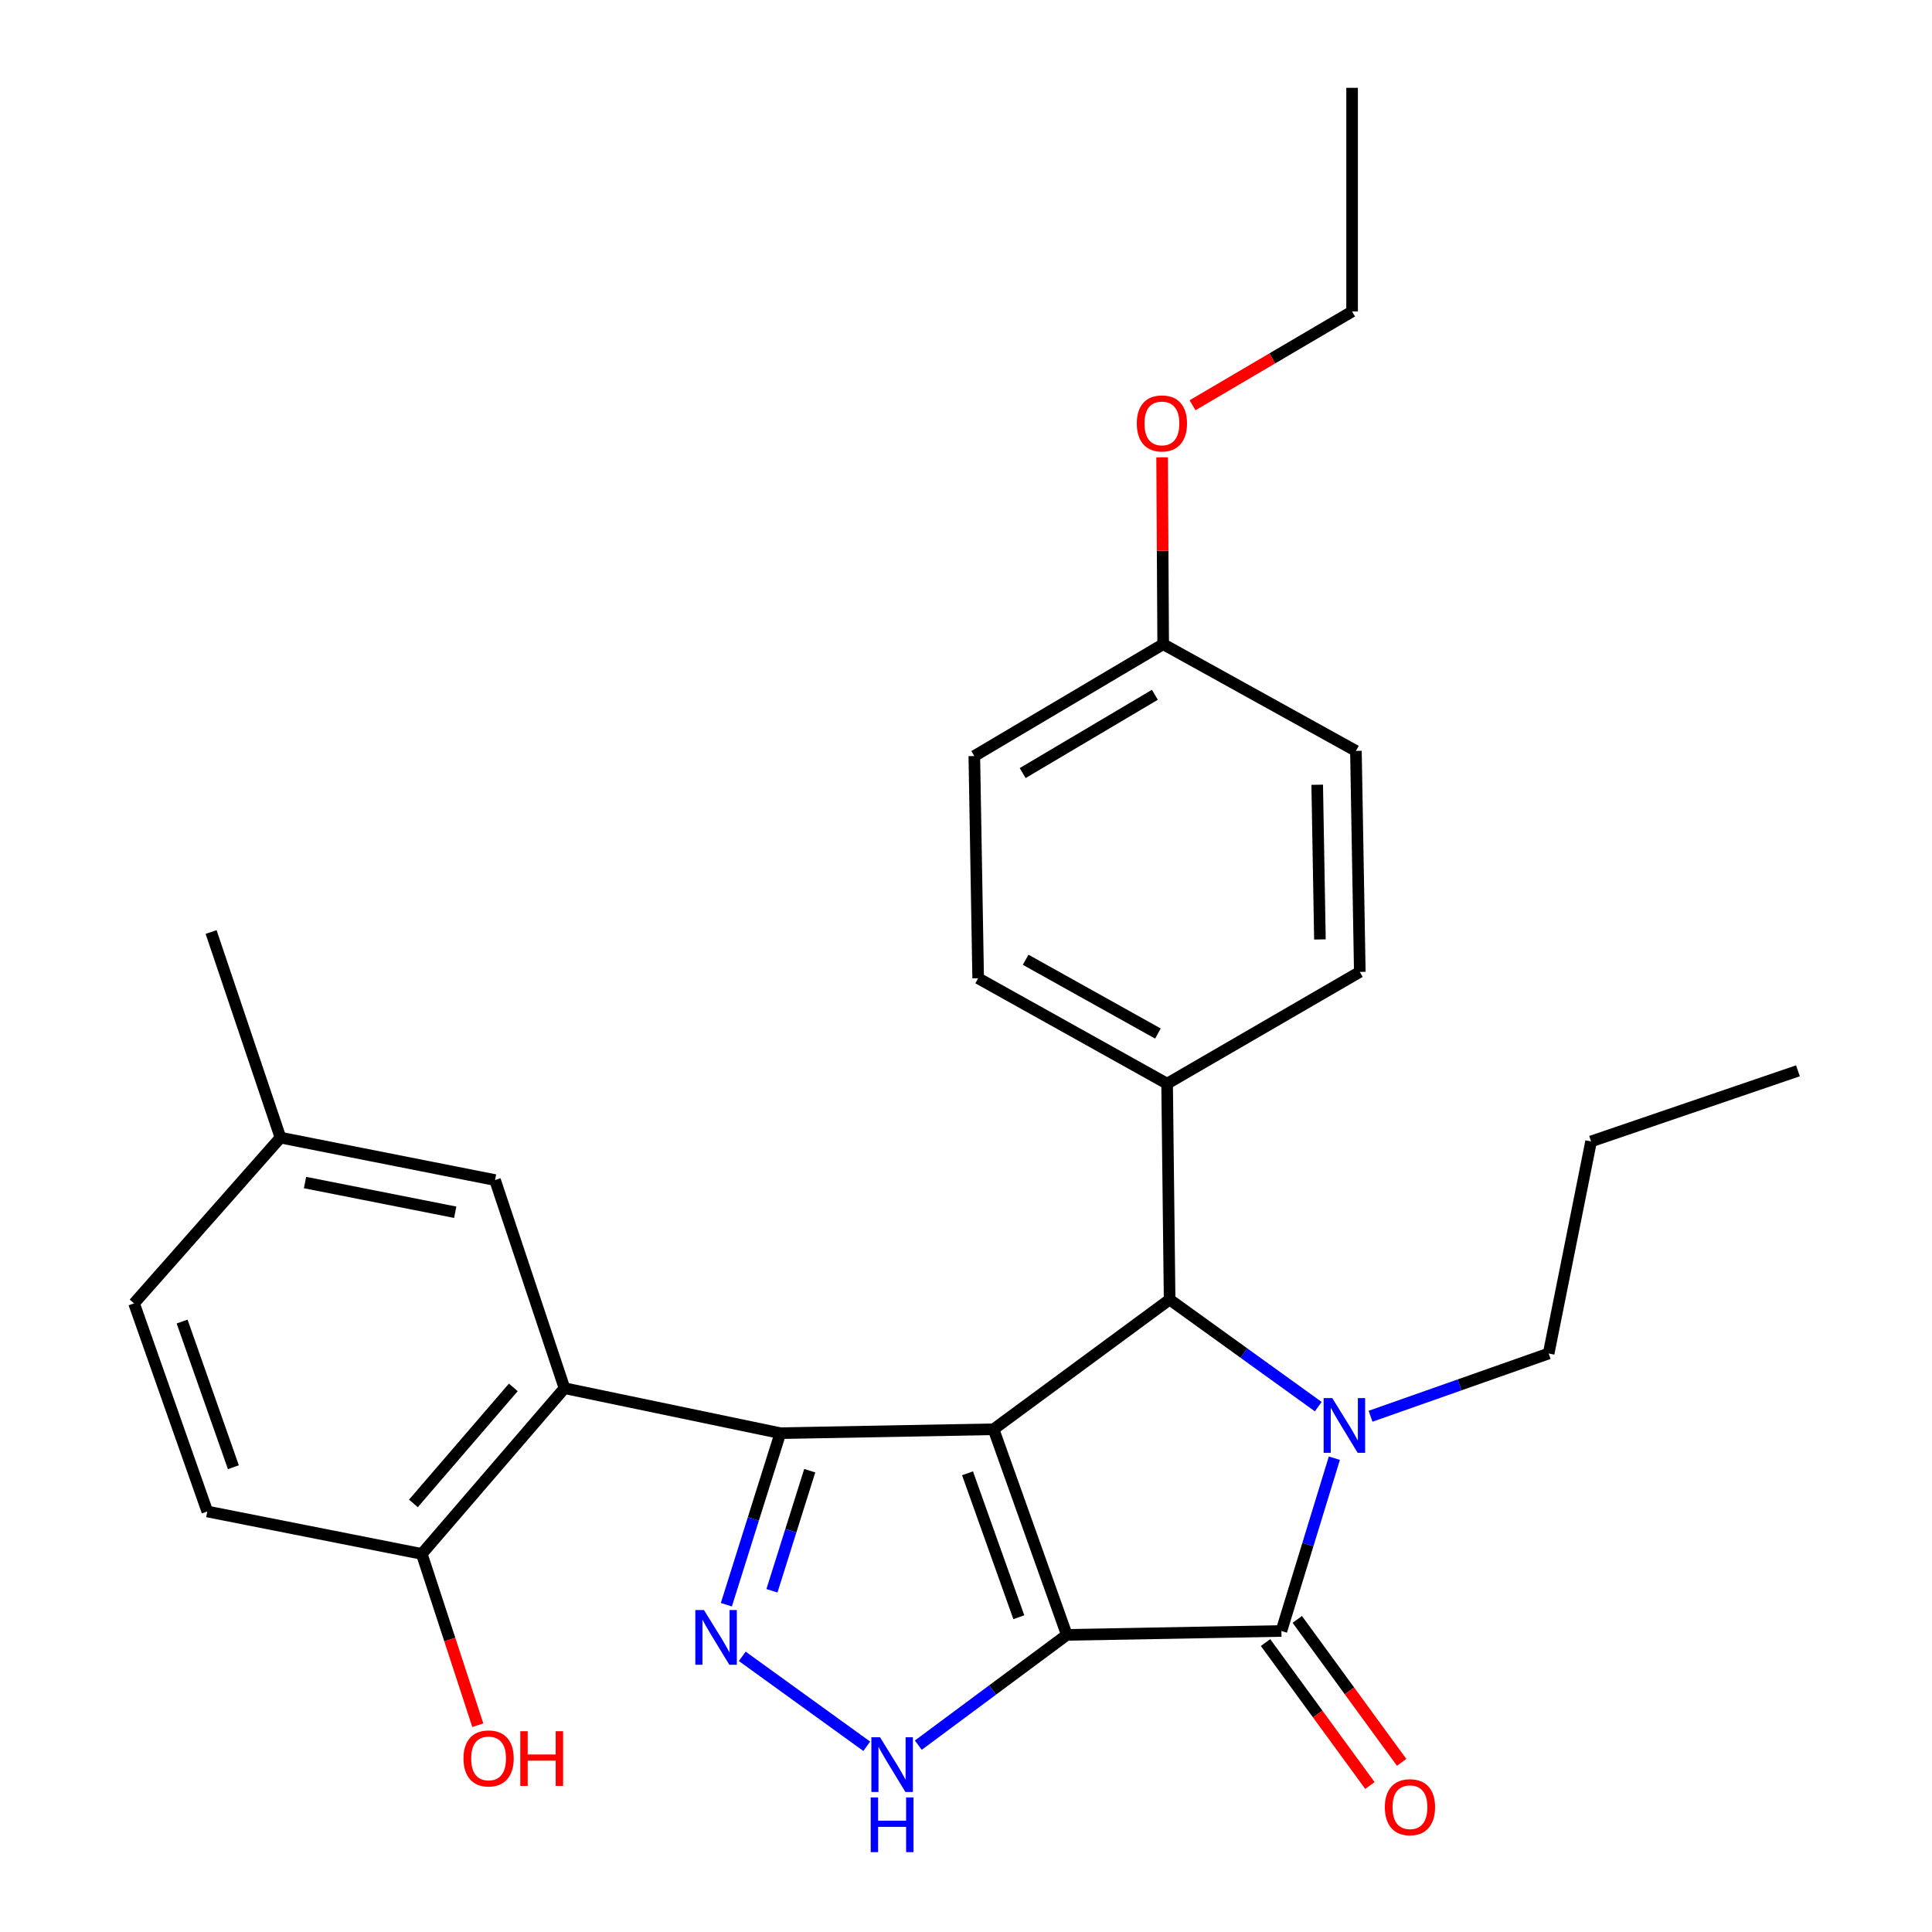 <?xml version='1.0' encoding='iso-8859-1'?>
<svg version='1.1' baseProfile='full'
              xmlns='http://www.w3.org/2000/svg'
                      xmlns:rdkit='http://www.rdkit.org/xml'
                      xmlns:xlink='http://www.w3.org/1999/xlink'
                  xml:space='preserve'
width='1000px' height='1000px' viewBox='0 0 1000 1000'>
<!-- END OF HEADER -->
<rect style='opacity:1.0;fill:#FFFFFF;stroke:none' width='1000' height='1000' x='0' y='0'> </rect>
<path class='bond-0' d='M 552.187,846.217 L 514.262,739.786' style='fill:none;fill-rule:evenodd;stroke:#000000;stroke-width:6px;stroke-linecap:butt;stroke-linejoin:miter;stroke-opacity:1' />
<path class='bond-0' d='M 527.337,837.08 L 500.789,762.578' style='fill:none;fill-rule:evenodd;stroke:#000000;stroke-width:6px;stroke-linecap:butt;stroke-linejoin:miter;stroke-opacity:1' />
<path class='bond-2' d='M 552.187,846.217 L 663.251,844.194' style='fill:none;fill-rule:evenodd;stroke:#000000;stroke-width:6px;stroke-linecap:butt;stroke-linejoin:miter;stroke-opacity:1' />
<path class='bond-6' d='M 552.187,846.217 L 513.75,874.753' style='fill:none;fill-rule:evenodd;stroke:#000000;stroke-width:6px;stroke-linecap:butt;stroke-linejoin:miter;stroke-opacity:1' />
<path class='bond-6' d='M 513.75,874.753 L 475.314,903.29' style='fill:none;fill-rule:evenodd;stroke:#0000FF;stroke-width:6px;stroke-linecap:butt;stroke-linejoin:miter;stroke-opacity:1' />
<path class='bond-1' d='M 514.262,739.786 L 403.898,741.809' style='fill:none;fill-rule:evenodd;stroke:#000000;stroke-width:6px;stroke-linecap:butt;stroke-linejoin:miter;stroke-opacity:1' />
<path class='bond-4' d='M 514.262,739.786 L 605.391,672.637' style='fill:none;fill-rule:evenodd;stroke:#000000;stroke-width:6px;stroke-linecap:butt;stroke-linejoin:miter;stroke-opacity:1' />
<path class='bond-7' d='M 403.898,741.809 L 292.179,718.529' style='fill:none;fill-rule:evenodd;stroke:#000000;stroke-width:6px;stroke-linecap:butt;stroke-linejoin:miter;stroke-opacity:1' />
<path class='bond-28' d='M 403.898,741.809 L 389.932,786.203' style='fill:none;fill-rule:evenodd;stroke:#000000;stroke-width:6px;stroke-linecap:butt;stroke-linejoin:miter;stroke-opacity:1' />
<path class='bond-28' d='M 389.932,786.203 L 375.966,830.597' style='fill:none;fill-rule:evenodd;stroke:#0000FF;stroke-width:6px;stroke-linecap:butt;stroke-linejoin:miter;stroke-opacity:1' />
<path class='bond-28' d='M 419.112,761.231 L 409.336,792.307' style='fill:none;fill-rule:evenodd;stroke:#000000;stroke-width:6px;stroke-linecap:butt;stroke-linejoin:miter;stroke-opacity:1' />
<path class='bond-28' d='M 409.336,792.307 L 399.56,823.383' style='fill:none;fill-rule:evenodd;stroke:#0000FF;stroke-width:6px;stroke-linecap:butt;stroke-linejoin:miter;stroke-opacity:1' />
<path class='bond-3' d='M 663.251,844.194 L 676.956,799.477' style='fill:none;fill-rule:evenodd;stroke:#000000;stroke-width:6px;stroke-linecap:butt;stroke-linejoin:miter;stroke-opacity:1' />
<path class='bond-3' d='M 676.956,799.477 L 690.661,754.761' style='fill:none;fill-rule:evenodd;stroke:#0000FF;stroke-width:6px;stroke-linecap:butt;stroke-linejoin:miter;stroke-opacity:1' />
<path class='bond-10' d='M 655.037,850.191 L 682.049,887.186' style='fill:none;fill-rule:evenodd;stroke:#000000;stroke-width:6px;stroke-linecap:butt;stroke-linejoin:miter;stroke-opacity:1' />
<path class='bond-10' d='M 682.049,887.186 L 709.06,924.18' style='fill:none;fill-rule:evenodd;stroke:#FF0000;stroke-width:6px;stroke-linecap:butt;stroke-linejoin:miter;stroke-opacity:1' />
<path class='bond-10' d='M 671.465,838.196 L 698.477,875.19' style='fill:none;fill-rule:evenodd;stroke:#000000;stroke-width:6px;stroke-linecap:butt;stroke-linejoin:miter;stroke-opacity:1' />
<path class='bond-10' d='M 698.477,875.19 L 725.489,912.185' style='fill:none;fill-rule:evenodd;stroke:#FF0000;stroke-width:6px;stroke-linecap:butt;stroke-linejoin:miter;stroke-opacity:1' />
<path class='bond-14' d='M 709.396,733.047 L 755.49,716.804' style='fill:none;fill-rule:evenodd;stroke:#0000FF;stroke-width:6px;stroke-linecap:butt;stroke-linejoin:miter;stroke-opacity:1' />
<path class='bond-14' d='M 755.49,716.804 L 801.584,700.561' style='fill:none;fill-rule:evenodd;stroke:#000000;stroke-width:6px;stroke-linecap:butt;stroke-linejoin:miter;stroke-opacity:1' />
<path class='bond-29' d='M 682.326,728.072 L 643.859,700.354' style='fill:none;fill-rule:evenodd;stroke:#0000FF;stroke-width:6px;stroke-linecap:butt;stroke-linejoin:miter;stroke-opacity:1' />
<path class='bond-29' d='M 643.859,700.354 L 605.391,672.637' style='fill:none;fill-rule:evenodd;stroke:#000000;stroke-width:6px;stroke-linecap:butt;stroke-linejoin:miter;stroke-opacity:1' />
<path class='bond-8' d='M 605.391,672.637 L 604.091,560.906' style='fill:none;fill-rule:evenodd;stroke:#000000;stroke-width:6px;stroke-linecap:butt;stroke-linejoin:miter;stroke-opacity:1' />
<path class='bond-5' d='M 384.19,857.317 L 448.626,903.867' style='fill:none;fill-rule:evenodd;stroke:#0000FF;stroke-width:6px;stroke-linecap:butt;stroke-linejoin:miter;stroke-opacity:1' />
<path class='bond-9' d='M 292.179,718.529 L 218.317,804.302' style='fill:none;fill-rule:evenodd;stroke:#000000;stroke-width:6px;stroke-linecap:butt;stroke-linejoin:miter;stroke-opacity:1' />
<path class='bond-9' d='M 265.685,718.121 L 213.982,778.163' style='fill:none;fill-rule:evenodd;stroke:#000000;stroke-width:6px;stroke-linecap:butt;stroke-linejoin:miter;stroke-opacity:1' />
<path class='bond-11' d='M 292.179,718.529 L 256.231,610.799' style='fill:none;fill-rule:evenodd;stroke:#000000;stroke-width:6px;stroke-linecap:butt;stroke-linejoin:miter;stroke-opacity:1' />
<path class='bond-12' d='M 604.091,560.906 L 506.295,506.346' style='fill:none;fill-rule:evenodd;stroke:#000000;stroke-width:6px;stroke-linecap:butt;stroke-linejoin:miter;stroke-opacity:1' />
<path class='bond-12' d='M 599.332,534.958 L 530.874,496.766' style='fill:none;fill-rule:evenodd;stroke:#000000;stroke-width:6px;stroke-linecap:butt;stroke-linejoin:miter;stroke-opacity:1' />
<path class='bond-13' d='M 604.091,560.906 L 703.832,503.057' style='fill:none;fill-rule:evenodd;stroke:#000000;stroke-width:6px;stroke-linecap:butt;stroke-linejoin:miter;stroke-opacity:1' />
<path class='bond-15' d='M 218.317,804.302 L 107.298,782.344' style='fill:none;fill-rule:evenodd;stroke:#000000;stroke-width:6px;stroke-linecap:butt;stroke-linejoin:miter;stroke-opacity:1' />
<path class='bond-21' d='M 218.317,804.302 L 232.811,848.639' style='fill:none;fill-rule:evenodd;stroke:#000000;stroke-width:6px;stroke-linecap:butt;stroke-linejoin:miter;stroke-opacity:1' />
<path class='bond-21' d='M 232.811,848.639 L 247.306,892.975' style='fill:none;fill-rule:evenodd;stroke:#FF0000;stroke-width:6px;stroke-linecap:butt;stroke-linejoin:miter;stroke-opacity:1' />
<path class='bond-16' d='M 256.231,610.799 L 145.167,588.83' style='fill:none;fill-rule:evenodd;stroke:#000000;stroke-width:6px;stroke-linecap:butt;stroke-linejoin:miter;stroke-opacity:1' />
<path class='bond-16' d='M 235.624,627.458 L 157.879,612.08' style='fill:none;fill-rule:evenodd;stroke:#000000;stroke-width:6px;stroke-linecap:butt;stroke-linejoin:miter;stroke-opacity:1' />
<path class='bond-19' d='M 506.295,506.346 L 504.306,391.326' style='fill:none;fill-rule:evenodd;stroke:#000000;stroke-width:6px;stroke-linecap:butt;stroke-linejoin:miter;stroke-opacity:1' />
<path class='bond-20' d='M 703.832,503.057 L 701.821,388.671' style='fill:none;fill-rule:evenodd;stroke:#000000;stroke-width:6px;stroke-linecap:butt;stroke-linejoin:miter;stroke-opacity:1' />
<path class='bond-20' d='M 683.192,486.257 L 681.784,406.186' style='fill:none;fill-rule:evenodd;stroke:#000000;stroke-width:6px;stroke-linecap:butt;stroke-linejoin:miter;stroke-opacity:1' />
<path class='bond-25' d='M 801.584,700.561 L 823.541,590.808' style='fill:none;fill-rule:evenodd;stroke:#000000;stroke-width:6px;stroke-linecap:butt;stroke-linejoin:miter;stroke-opacity:1' />
<path class='bond-31' d='M 107.298,782.344 L 69.384,674.625' style='fill:none;fill-rule:evenodd;stroke:#000000;stroke-width:6px;stroke-linecap:butt;stroke-linejoin:miter;stroke-opacity:1' />
<path class='bond-31' d='M 120.798,759.433 L 94.258,684.03' style='fill:none;fill-rule:evenodd;stroke:#000000;stroke-width:6px;stroke-linecap:butt;stroke-linejoin:miter;stroke-opacity:1' />
<path class='bond-18' d='M 145.167,588.83 L 69.384,674.625' style='fill:none;fill-rule:evenodd;stroke:#000000;stroke-width:6px;stroke-linecap:butt;stroke-linejoin:miter;stroke-opacity:1' />
<path class='bond-23' d='M 145.167,588.83 L 109.264,482.41' style='fill:none;fill-rule:evenodd;stroke:#000000;stroke-width:6px;stroke-linecap:butt;stroke-linejoin:miter;stroke-opacity:1' />
<path class='bond-17' d='M 602.057,333.432 L 701.821,388.671' style='fill:none;fill-rule:evenodd;stroke:#000000;stroke-width:6px;stroke-linecap:butt;stroke-linejoin:miter;stroke-opacity:1' />
<path class='bond-22' d='M 602.057,333.432 L 601.78,285.065' style='fill:none;fill-rule:evenodd;stroke:#000000;stroke-width:6px;stroke-linecap:butt;stroke-linejoin:miter;stroke-opacity:1' />
<path class='bond-22' d='M 601.78,285.065 L 601.503,236.699' style='fill:none;fill-rule:evenodd;stroke:#FF0000;stroke-width:6px;stroke-linecap:butt;stroke-linejoin:miter;stroke-opacity:1' />
<path class='bond-30' d='M 602.057,333.432 L 504.306,391.326' style='fill:none;fill-rule:evenodd;stroke:#000000;stroke-width:6px;stroke-linecap:butt;stroke-linejoin:miter;stroke-opacity:1' />
<path class='bond-30' d='M 597.76,359.619 L 529.334,400.144' style='fill:none;fill-rule:evenodd;stroke:#000000;stroke-width:6px;stroke-linecap:butt;stroke-linejoin:miter;stroke-opacity:1' />
<path class='bond-24' d='M 617.257,209.761 L 658.55,185.49' style='fill:none;fill-rule:evenodd;stroke:#FF0000;stroke-width:6px;stroke-linecap:butt;stroke-linejoin:miter;stroke-opacity:1' />
<path class='bond-24' d='M 658.55,185.49 L 699.843,161.22' style='fill:none;fill-rule:evenodd;stroke:#000000;stroke-width:6px;stroke-linecap:butt;stroke-linejoin:miter;stroke-opacity:1' />
<path class='bond-26' d='M 699.843,161.22 L 699.843,45.455' style='fill:none;fill-rule:evenodd;stroke:#000000;stroke-width:6px;stroke-linecap:butt;stroke-linejoin:miter;stroke-opacity:1' />
<path class='bond-27' d='M 823.541,590.808 L 930.616,554.25' style='fill:none;fill-rule:evenodd;stroke:#000000;stroke-width:6px;stroke-linecap:butt;stroke-linejoin:miter;stroke-opacity:1' />
<path  class='atom-4' d='M 689.594 723.659
L 698.874 738.659
Q 699.794 740.139, 701.274 742.819
Q 702.754 745.499, 702.834 745.659
L 702.834 723.659
L 706.594 723.659
L 706.594 751.979
L 702.714 751.979
L 692.754 735.579
Q 691.594 733.659, 690.354 731.459
Q 689.154 729.259, 688.794 728.579
L 688.794 751.979
L 685.114 751.979
L 685.114 723.659
L 689.594 723.659
' fill='#0000FF'/>
<path  class='atom-6' d='M 364.38 833.367
L 373.66 848.367
Q 374.58 849.847, 376.06 852.527
Q 377.54 855.207, 377.62 855.367
L 377.62 833.367
L 381.38 833.367
L 381.38 861.687
L 377.5 861.687
L 367.54 845.287
Q 366.38 843.367, 365.14 841.167
Q 363.94 838.967, 363.58 838.287
L 363.58 861.687
L 359.9 861.687
L 359.9 833.367
L 364.38 833.367
' fill='#0000FF'/>
<path  class='atom-7' d='M 455.498 899.194
L 464.778 914.194
Q 465.698 915.674, 467.178 918.354
Q 468.658 921.034, 468.738 921.194
L 468.738 899.194
L 472.498 899.194
L 472.498 927.514
L 468.618 927.514
L 458.658 911.114
Q 457.498 909.194, 456.258 906.994
Q 455.058 904.794, 454.698 904.114
L 454.698 927.514
L 451.018 927.514
L 451.018 899.194
L 455.498 899.194
' fill='#0000FF'/>
<path  class='atom-7' d='M 450.678 930.346
L 454.518 930.346
L 454.518 942.386
L 468.998 942.386
L 468.998 930.346
L 472.838 930.346
L 472.838 958.666
L 468.998 958.666
L 468.998 945.586
L 454.518 945.586
L 454.518 958.666
L 450.678 958.666
L 450.678 930.346
' fill='#0000FF'/>
<path  class='atom-11' d='M 716.79 935.403
Q 716.79 928.603, 720.15 924.803
Q 723.51 921.003, 729.79 921.003
Q 736.07 921.003, 739.43 924.803
Q 742.79 928.603, 742.79 935.403
Q 742.79 942.283, 739.39 946.203
Q 735.99 950.083, 729.79 950.083
Q 723.55 950.083, 720.15 946.203
Q 716.79 942.323, 716.79 935.403
M 729.79 946.883
Q 734.11 946.883, 736.43 944.003
Q 738.79 941.083, 738.79 935.403
Q 738.79 929.843, 736.43 927.043
Q 734.11 924.203, 729.79 924.203
Q 725.47 924.203, 723.11 927.003
Q 720.79 929.803, 720.79 935.403
Q 720.79 941.123, 723.11 944.003
Q 725.47 946.883, 729.79 946.883
' fill='#FF0000'/>
<path  class='atom-22' d='M 239.897 910.157
Q 239.897 903.357, 243.257 899.557
Q 246.617 895.757, 252.897 895.757
Q 259.177 895.757, 262.537 899.557
Q 265.897 903.357, 265.897 910.157
Q 265.897 917.037, 262.497 920.957
Q 259.097 924.837, 252.897 924.837
Q 246.657 924.837, 243.257 920.957
Q 239.897 917.077, 239.897 910.157
M 252.897 921.637
Q 257.217 921.637, 259.537 918.757
Q 261.897 915.837, 261.897 910.157
Q 261.897 904.597, 259.537 901.797
Q 257.217 898.957, 252.897 898.957
Q 248.577 898.957, 246.217 901.757
Q 243.897 904.557, 243.897 910.157
Q 243.897 915.877, 246.217 918.757
Q 248.577 921.637, 252.897 921.637
' fill='#FF0000'/>
<path  class='atom-22' d='M 269.297 896.077
L 273.137 896.077
L 273.137 908.117
L 287.617 908.117
L 287.617 896.077
L 291.457 896.077
L 291.457 924.397
L 287.617 924.397
L 287.617 911.317
L 273.137 911.317
L 273.137 924.397
L 269.297 924.397
L 269.297 896.077
' fill='#FF0000'/>
<path  class='atom-23' d='M 588.402 219.16
Q 588.402 212.36, 591.762 208.56
Q 595.122 204.76, 601.402 204.76
Q 607.682 204.76, 611.042 208.56
Q 614.402 212.36, 614.402 219.16
Q 614.402 226.04, 611.002 229.96
Q 607.602 233.84, 601.402 233.84
Q 595.162 233.84, 591.762 229.96
Q 588.402 226.08, 588.402 219.16
M 601.402 230.64
Q 605.722 230.64, 608.042 227.76
Q 610.402 224.84, 610.402 219.16
Q 610.402 213.6, 608.042 210.8
Q 605.722 207.96, 601.402 207.96
Q 597.082 207.96, 594.722 210.76
Q 592.402 213.56, 592.402 219.16
Q 592.402 224.88, 594.722 227.76
Q 597.082 230.64, 601.402 230.64
' fill='#FF0000'/>
</svg>
